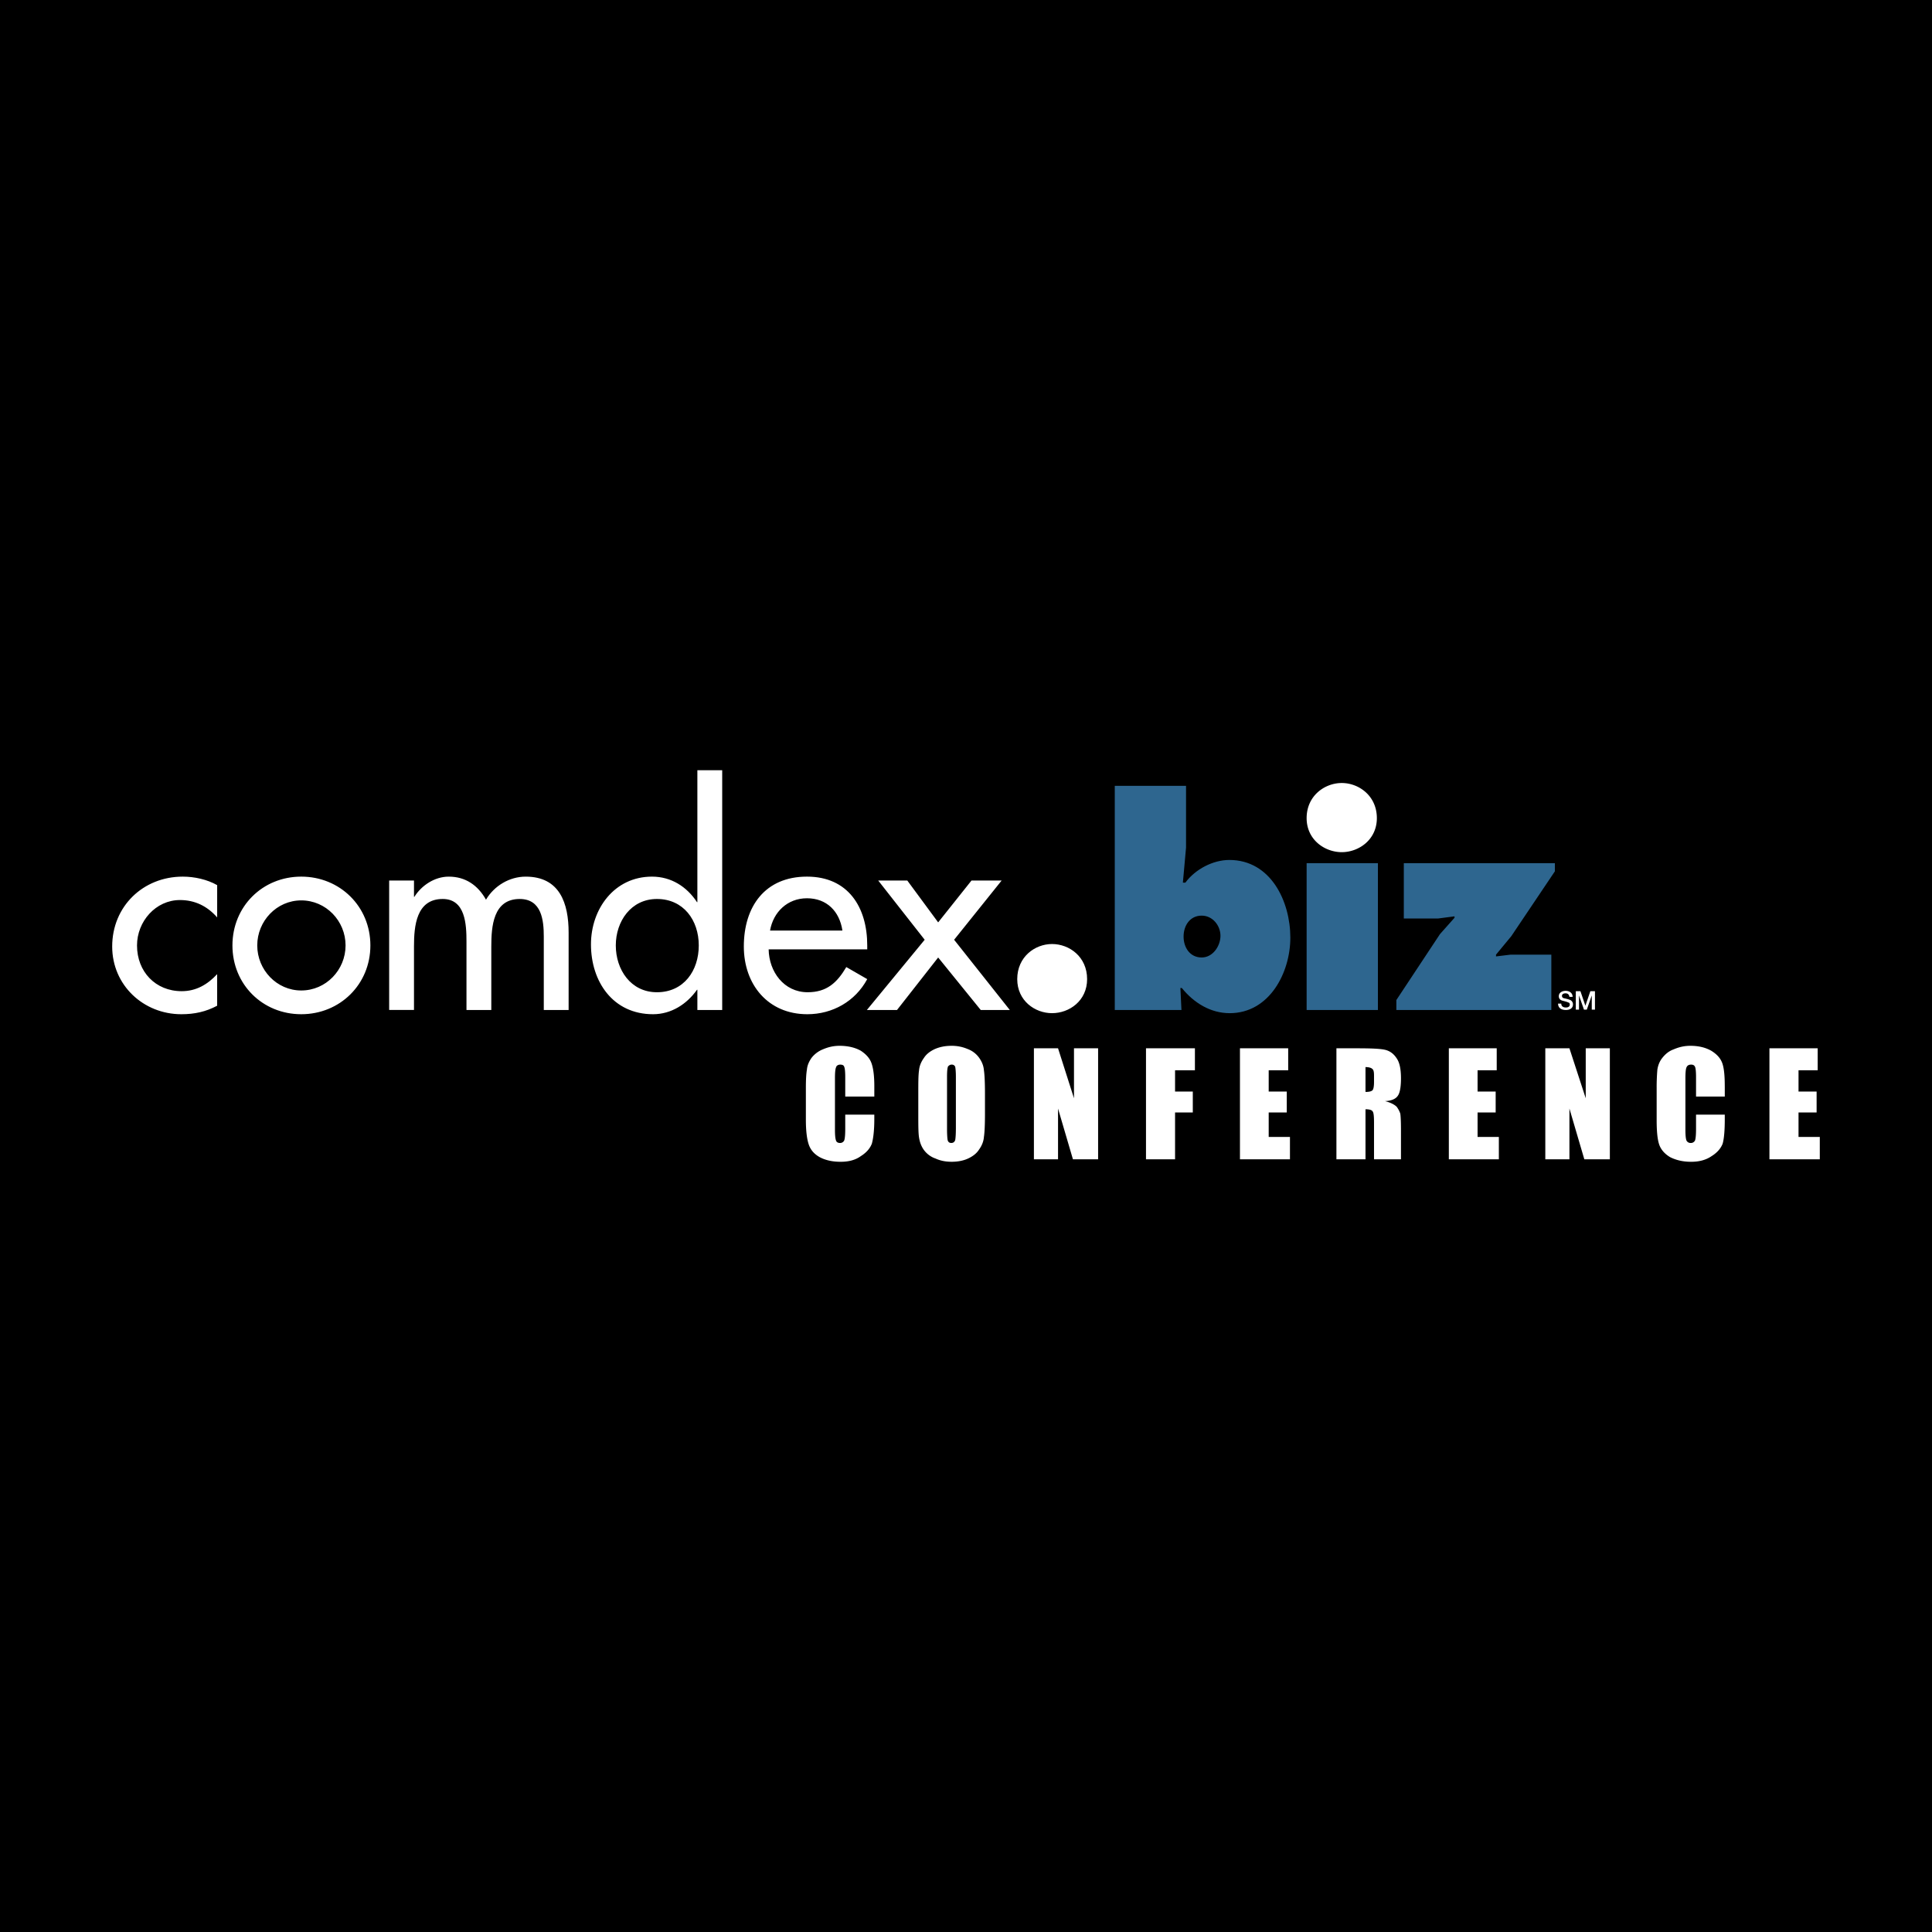 <svg xmlns="http://www.w3.org/2000/svg" width="2500" height="2500" viewBox="0 0 192.756 192.756"><g fill-rule="evenodd" clip-rule="evenodd"><path d="M0 0h192.756v192.756H0V0z"/><path d="M21.667 91.531c-.99-1.132-2.229-1.734-3.715-1.734-2.406 0-4.282 2.123-4.282 4.529 0 2.617 1.84 4.564 4.458 4.564 1.451 0 2.583-.672 3.538-1.699v3.15c-1.132.602-2.264.848-3.573.848-3.786 0-6.9-2.9-6.9-6.757 0-3.998 3.078-6.971 7.042-6.971 1.167 0 2.441.283 3.432.85v3.22zM36.953 94.326c0 3.893-3.043 6.863-6.899 6.863-3.857 0-6.864-2.971-6.864-6.863 0-3.892 3.007-6.865 6.864-6.865 3.856 0 6.899 2.973 6.899 6.865zm-11.287 0c0 2.441 1.946 4.494 4.388 4.494 2.477 0 4.423-2.053 4.423-4.494s-1.946-4.494-4.423-4.494c-2.442.001-4.388 2.053-4.388 4.494zM41.305 89.479h.035c.708-1.132 2.017-2.017 3.432-2.017 1.663 0 2.902.85 3.716 2.3.813-1.379 2.335-2.3 3.963-2.3 3.396 0 4.281 2.654 4.281 5.591v7.713h-2.478v-7.324c0-1.627-.212-3.75-2.405-3.75-2.654 0-2.831 2.76-2.831 4.741v6.333h-2.477v-6.83c0-1.698-.106-4.245-2.371-4.245-2.653 0-2.866 2.724-2.866 4.741v6.333h-2.477V87.851h2.477v1.628h.001zM69.576 98.748h-.036c-1.026 1.451-2.583 2.441-4.387 2.441-3.999 0-6.192-3.254-6.192-6.97 0-3.538 2.335-6.758 6.086-6.758 1.911 0 3.468.991 4.494 2.548h.036V76.847h2.477v23.919h-2.477v-2.018h-.001zm.141-4.422c0-2.512-1.521-4.635-4.175-4.635-2.583 0-4.104 2.229-4.104 4.635s1.486 4.67 4.104 4.67c2.689 0 4.175-2.158 4.175-4.67zM76.688 94.715c.035 2.228 1.521 4.281 3.892 4.281 1.911 0 2.937-.955 3.856-2.512l2.088 1.203c-1.203 2.229-3.468 3.502-5.979 3.502-3.928 0-6.333-2.971-6.333-6.757 0-3.998 2.123-6.971 6.298-6.971 4.104 0 6.015 3.043 6.015 6.865v.389h-9.837zm7.359-1.875c-.283-1.911-1.557-3.22-3.539-3.22-1.946 0-3.361 1.38-3.68 3.22h7.219zM87.621 87.851h2.901l3.079 4.175 3.325-4.175h3.008l-4.741 5.909 5.555 7.006h-2.9l-4.247-5.237-4.105 5.237h-3.007l5.767-7.006-4.635-5.909zM108.461 97.688c0 2.158-1.77 3.396-3.502 3.396-1.699 0-3.469-1.238-3.469-3.396 0-2.229 1.77-3.503 3.469-3.503 1.732-.001 3.502 1.273 3.502 3.503z" fill="#fff"/><path d="M111.221 78.404h7.111v6.157l-.316 3.502h.246c.992-1.345 2.76-2.265 4.389-2.265 4.139 0 6.086 4.14 6.086 7.749 0 3.503-2.088 7.537-6.051 7.537-1.91 0-3.574-1.025-4.777-2.512h-.141l.105 2.193h-6.652V78.404zm6.865 15.037c0 1.097.637 2.087 1.805 2.087 1.131 0 1.875-1.167 1.875-2.158 0-1.026-.779-2.017-1.875-2.017-1.168.001-1.805.991-1.805 2.088zM130.363 86.117h7.112v14.649h-7.112V86.117zM150.779 93.406l-1.521 1.84v.176l1.451-.176h4.068v5.52h-15.463v-.991l4.354-6.581 1.449-1.628v-.142l-1.627.213h-3.431v-5.52h15.072v.814l-4.352 6.475z" fill="#2e668f"/><path d="M137.369 81.624c0 2.158-1.805 3.396-3.502 3.396-1.699 0-3.504-1.238-3.504-3.396 0-2.229 1.805-3.503 3.504-3.503 1.697 0 3.502 1.273 3.502 3.503zM155.768 100.129c0 .283.213.389.461.389.283 0 .389-.141.389-.283 0-.141-.07-.213-.141-.213-.143-.07-.283-.105-.566-.176s-.389-.248-.389-.459c0-.355.354-.531.672-.531.389 0 .707.211.707.602h-.318c-.035-.248-.178-.354-.389-.354-.178 0-.355.07-.355.246 0 .143.072.213.213.248.035 0 .461.105.531.143.248.07.354.281.354.459 0 .424-.354.566-.707.566-.426 0-.779-.178-.779-.637h.317zM157.219 98.891h.461l.494 1.451.496-1.451h.459v1.839h-.318v-1.416l-.495 1.416h-.283l-.496-1.416v1.416h-.318v-1.839zM87.231 108.373c0-1.062-.106-1.805-.283-2.301-.177-.494-.531-.885-1.062-1.238-.566-.318-1.274-.494-2.123-.494-.637 0-1.168.141-1.663.354a2.71 2.71 0 0 0-1.132.85c-.248.354-.424.742-.46 1.166-.071.391-.106.992-.106 1.807v3.219c0 1.096.106 1.91.283 2.441.177.531.53.955 1.097 1.273.531.283 1.203.461 2.087.461.814 0 1.486-.178 2.017-.566.566-.354.92-.779 1.097-1.238.141-.496.247-1.311.247-2.441v-.461h-2.9v1.416c0 .602-.035.99-.106 1.168a.45.45 0 0 1-.425.246c-.212 0-.354-.105-.389-.246-.071-.178-.106-.531-.106-1.062v-5.166c0-.529.035-.92.106-1.061.035-.178.212-.283.424-.283.213 0 .354.07.39.213.071.141.106.494.106 1.061v1.91h2.901v-1.028zM98.271 109.188c0-1.133-.035-1.947-.105-2.406-.035-.461-.213-.885-.496-1.273a2.453 2.453 0 0 0-1.132-.85 3.99 3.99 0 0 0-1.593-.318c-.637 0-1.167.105-1.663.318-.46.211-.849.494-1.097.885-.283.389-.46.812-.495 1.273-.071.459-.071 1.238-.071 2.371v1.875c0 1.168 0 1.945.071 2.406.07.459.212.885.495 1.273a2.41 2.41 0 0 0 1.168.85c.46.213.99.318 1.592.318s1.168-.105 1.628-.318c.46-.213.849-.496 1.097-.885.283-.391.461-.814.496-1.275.07-.459.105-1.236.105-2.369v-1.875zm-2.902 3.326c0 .672-.035 1.061-.07 1.238-.071.176-.177.281-.389.281-.177 0-.283-.07-.354-.246-.036-.143-.071-.531-.071-1.168v-5.166c0-.602.036-.92.106-1.062.106-.105.212-.176.354-.176.177 0 .283.07.354.213.036.176.07.494.07 1.025v5.061zM107.152 104.588v4.988l-1.591-4.988h-2.407v11.074h2.407v-5.06l1.486 5.06h2.512v-11.074h-2.407zM114.336 115.662h2.9v-4.67h1.77v-2.088h-1.77v-2.123h1.981v-2.193h-4.881v11.074zM123.711 115.662h4.988v-2.23h-2.121v-2.44h1.803v-2.088h-1.803v-2.123h1.945v-2.193h-4.812v11.074zM133.336 115.662h2.9v-4.99c.389 0 .637.072.709.213.105.107.141.496.141 1.098v3.68h2.689v-2.938c0-.885-.035-1.451-.07-1.627a2.487 2.487 0 0 0-.355-.672c-.211-.213-.602-.426-1.166-.566.637-.035 1.061-.213 1.273-.531.211-.283.318-.885.318-1.734 0-.955-.143-1.627-.461-2.051-.283-.426-.672-.709-1.168-.814-.494-.105-1.414-.141-2.76-.141h-2.051v11.073h.001zm3.572-9.023c.143.107.178.318.178.672v.639c0 .494-.07.777-.178.848-.141.107-.354.143-.672.143v-2.477c.319-.001.567.069.672.175zM144.551 115.662h4.99v-2.23h-2.123v-2.44h1.805v-2.088h-1.805v-2.123h1.91v-2.193h-4.777v11.074zM158.209 104.588v4.988l-1.627-4.988h-2.406v11.074h2.406v-5.06l1.486 5.06h2.547v-11.074h-2.406zM172.08 108.373c0-1.062-.072-1.805-.248-2.301-.178-.494-.531-.885-1.098-1.238-.566-.318-1.238-.494-2.088-.494-.637 0-1.166.141-1.662.354-.496.176-.85.494-1.133.85-.283.354-.424.742-.494 1.166a20.39 20.39 0 0 0-.072 1.807v3.219c0 1.096.072 1.91.248 2.441.178.531.566.955 1.098 1.273.566.283 1.238.461 2.088.461.812 0 1.486-.178 2.051-.566.566-.354.92-.779 1.098-1.238.141-.496.213-1.311.213-2.441v-.461h-2.867v1.416c0 .602-.035.99-.105 1.168a.45.45 0 0 1-.424.246.452.452 0 0 1-.426-.246c-.07-.178-.105-.531-.105-1.062v-5.166c0-.529.035-.92.105-1.061.07-.178.213-.283.461-.283.211 0 .318.07.389.213.07.141.105.494.105 1.061v1.91h2.867v-1.028h-.001zM176.537 115.662h5.025v-2.23h-2.123v-2.44h1.805v-2.088h-1.805v-2.123h1.911v-2.193h-4.813v11.074z" fill="#fff"/></g></svg>